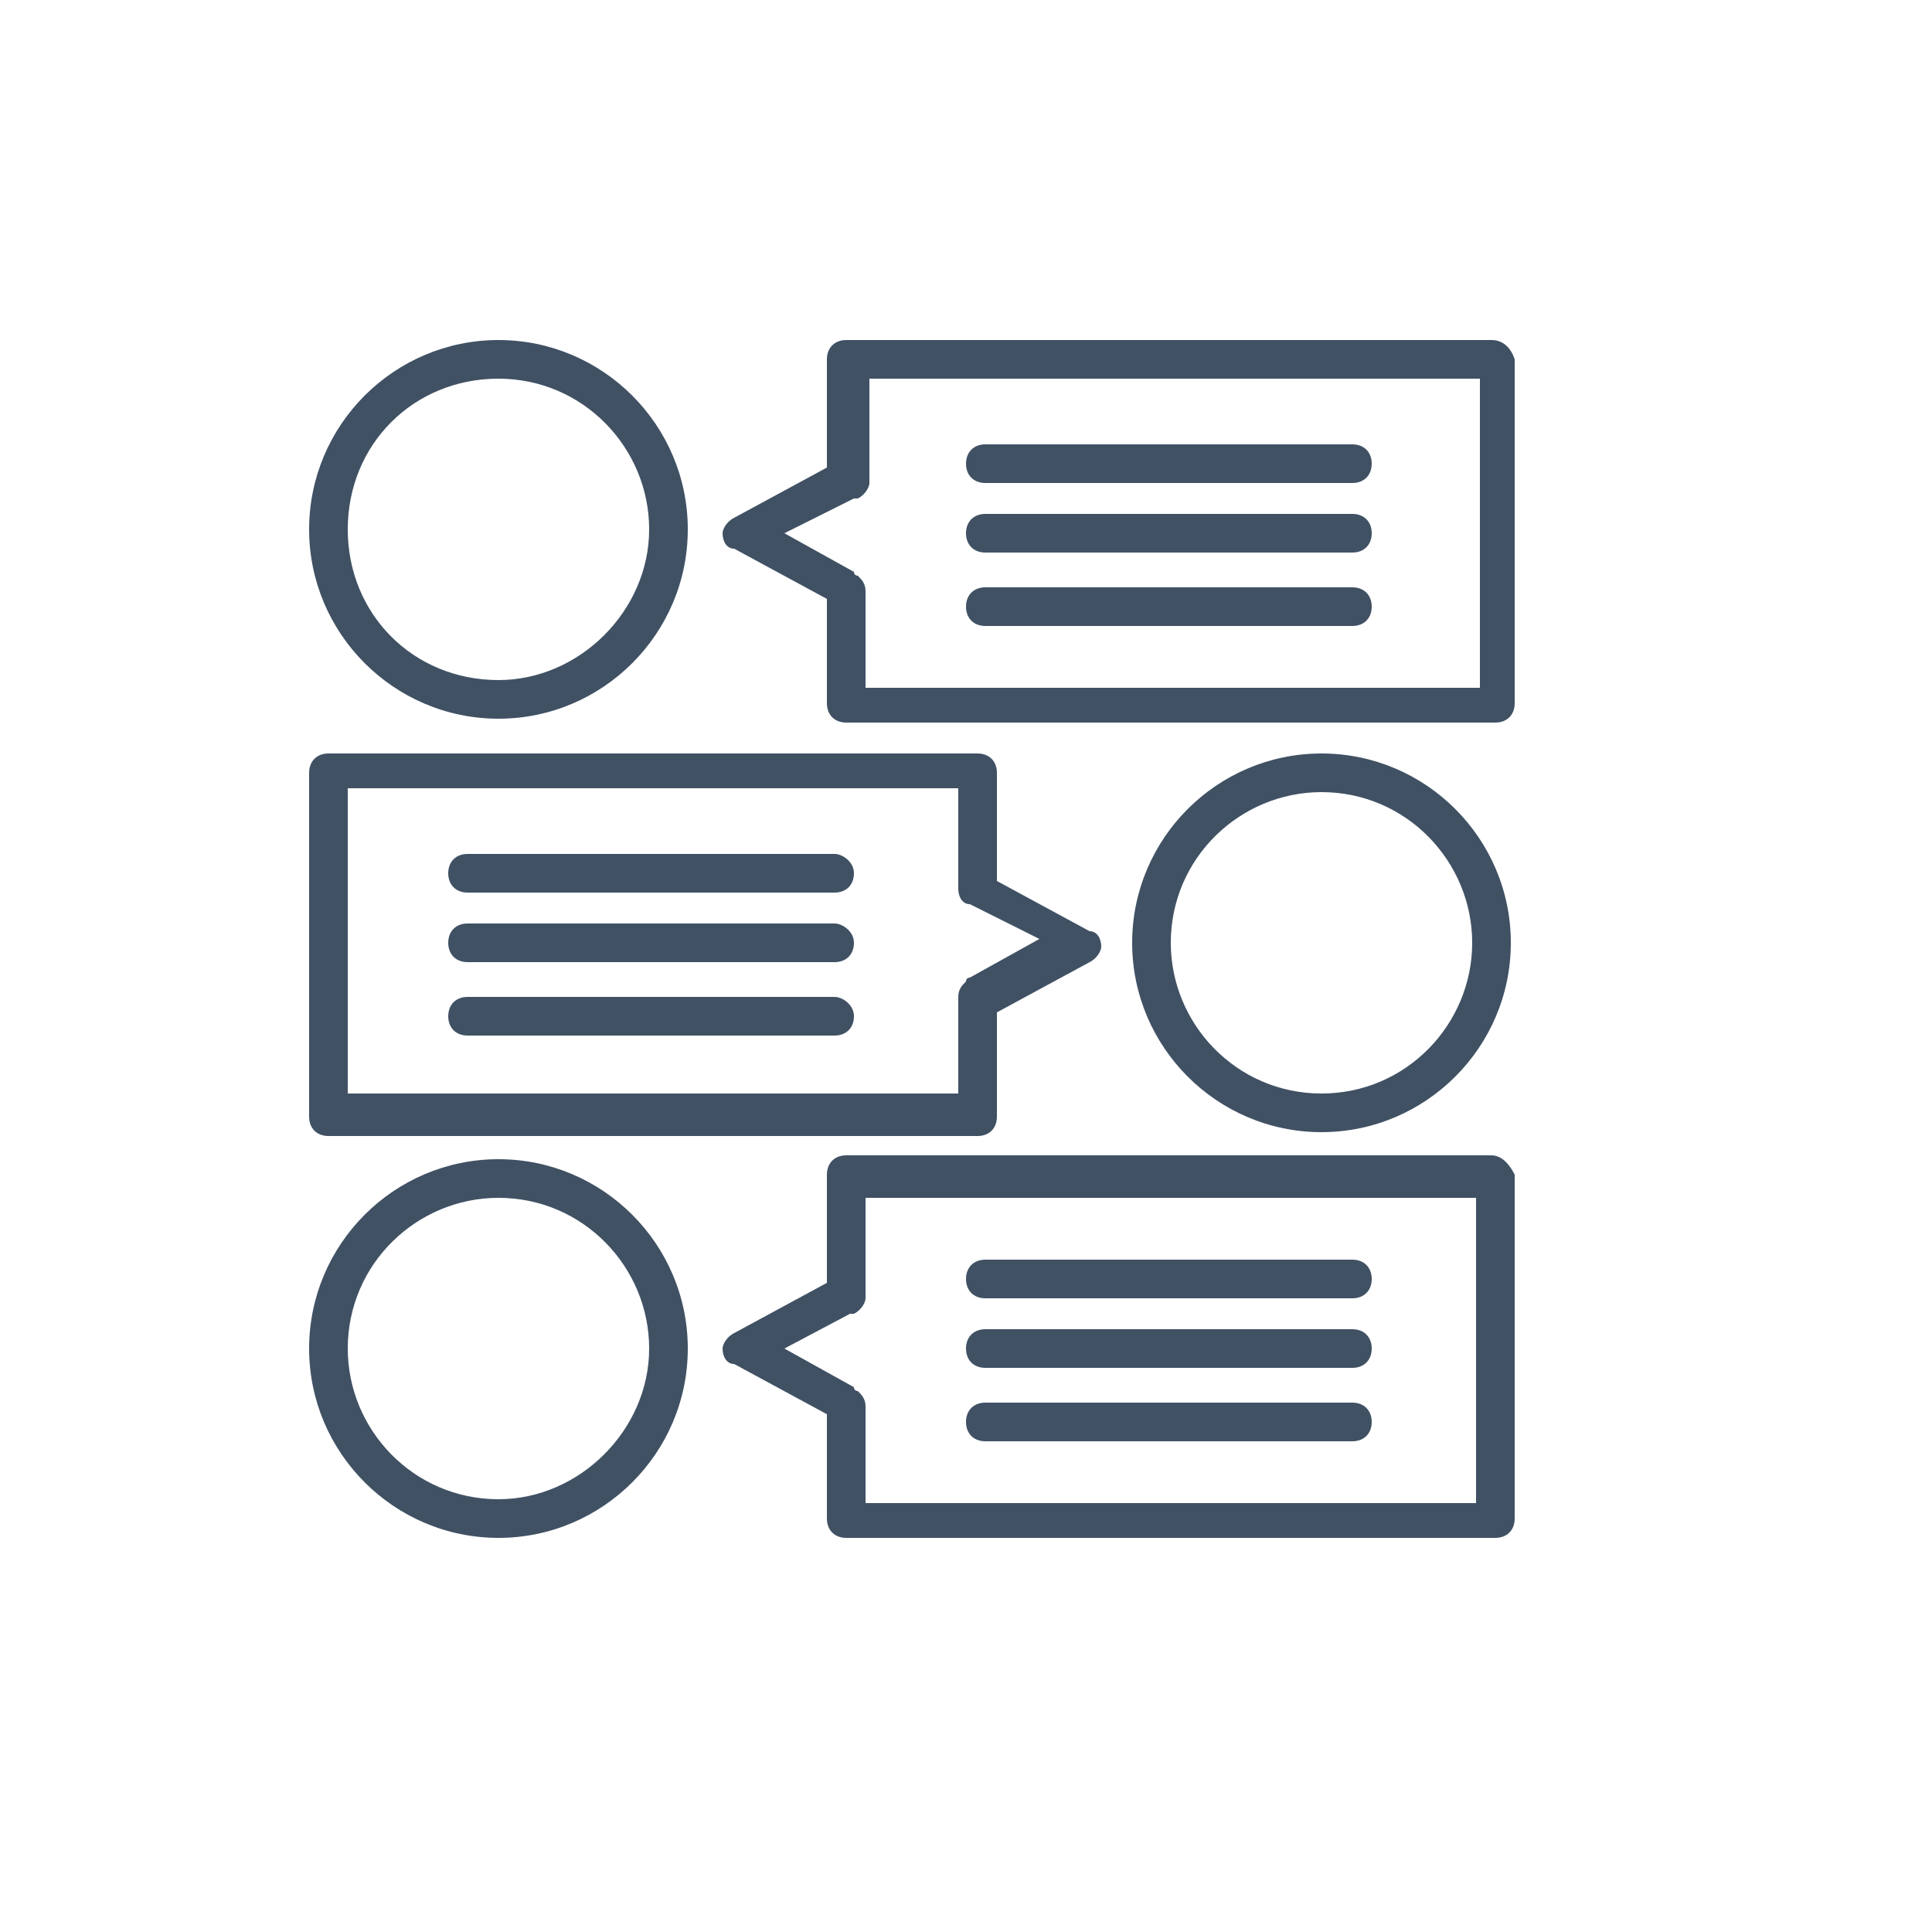 <?xml version="1.0" encoding="utf-8"?>
<!-- Generator: Adobe Illustrator 24.1.3, SVG Export Plug-In . SVG Version: 6.00 Build 0)  -->
<svg version="1.1" id="Ebene_1" xmlns="http://www.w3.org/2000/svg" xmlns:xlink="http://www.w3.org/1999/xlink" x="0px" y="0px"
	 viewBox="0 0 50 50" style="enable-background:new 0 0 50 50;" xml:space="preserve">
<style type="text/css">
	.st0{fill:#405164;}
</style>
<g>
	<path class="st0" d="M12.9,18.6c2.7,0,4.9-2.2,4.9-4.9s-2.2-4.9-4.9-4.9C10.2,8.8,8,11,8,13.7S10.2,18.6,12.9,18.6z M12.9,9.8
		c2.2,0,3.9,1.8,3.9,3.9s-1.8,3.9-3.9,3.9c-2.2,0-3.9-1.7-3.9-3.9S10.7,9.8,12.9,9.8z"/>
	<path class="st0" d="M38.6,8.8H21.9c-0.3,0-0.5,0.2-0.5,0.5v2.8l-2.4,1.3c-0.2,0.1-0.3,0.3-0.3,0.4c0,0.2,0.1,0.4,0.3,0.4l2.4,1.3
		v2.7c0,0.3,0.2,0.5,0.5,0.5h16.8c0.3,0,0.5-0.2,0.5-0.5V9.3C39.1,9,38.9,8.8,38.6,8.8z M38.1,17.8H22.4v-2.5c0-0.2-0.1-0.3-0.2-0.4
		c0,0-0.1,0-0.1-0.1l-1.8-1l1.8-0.9c0,0,0,0,0.1,0c0.2-0.1,0.3-0.3,0.3-0.4V9.8h15.8V17.8z"/>
	<path class="st0" d="M25.5,12.5H35c0.3,0,0.5-0.2,0.5-0.5s-0.2-0.5-0.5-0.5h-9.5c-0.3,0-0.5,0.2-0.5,0.5S25.2,12.5,25.5,12.5z"/>
	<path class="st0" d="M25.5,14.3H35c0.3,0,0.5-0.2,0.5-0.5s-0.2-0.5-0.5-0.5h-9.5c-0.3,0-0.5,0.2-0.5,0.5S25.2,14.3,25.5,14.3z"/>
	<path class="st0" d="M25.5,16.2H35c0.3,0,0.5-0.2,0.5-0.5s-0.2-0.5-0.5-0.5h-9.5c-0.3,0-0.5,0.2-0.5,0.5S25.2,16.2,25.5,16.2z"/>
	<path class="st0" d="M12.9,30C10.2,30,8,32.2,8,34.9s2.2,4.9,4.9,4.9c2.7,0,4.9-2.2,4.9-4.9S15.6,30,12.9,30z M12.9,38.8
		C10.7,38.8,9,37,9,34.9c0-2.2,1.8-3.9,3.9-3.9c2.2,0,3.9,1.8,3.9,3.9C16.8,37,15,38.8,12.9,38.8z"/>
	<path class="st0" d="M38.6,29.9H21.9c-0.3,0-0.5,0.2-0.5,0.5v2.8l-2.4,1.3c-0.2,0.1-0.3,0.3-0.3,0.4c0,0.2,0.1,0.4,0.3,0.4l2.4,1.3
		v2.7c0,0.3,0.2,0.5,0.5,0.5h16.8c0.3,0,0.5-0.2,0.5-0.5v-8.9C39.1,30.2,38.9,29.9,38.6,29.9z M38.1,38.9H22.4v-2.5
		c0-0.2-0.1-0.3-0.2-0.4c0,0-0.1,0-0.1-0.1l-1.8-1L22,34c0,0,0,0,0.1,0c0.2-0.1,0.3-0.3,0.3-0.4v-2.6h15.8V38.9z"/>
	<path class="st0" d="M25.5,33.6H35c0.3,0,0.5-0.2,0.5-0.5s-0.2-0.5-0.5-0.5h-9.5c-0.3,0-0.5,0.2-0.5,0.5S25.2,33.6,25.5,33.6z"/>
	<path class="st0" d="M25.5,35.4H35c0.3,0,0.5-0.2,0.5-0.5s-0.2-0.5-0.5-0.5h-9.5c-0.3,0-0.5,0.2-0.5,0.5S25.2,35.4,25.5,35.4z"/>
	<path class="st0" d="M25.5,37.3H35c0.3,0,0.5-0.2,0.5-0.5s-0.2-0.5-0.5-0.5h-9.5c-0.3,0-0.5,0.2-0.5,0.5S25.2,37.3,25.5,37.3z"/>
	<path class="st0" d="M34.2,19.5c-2.7,0-4.9,2.2-4.9,4.9s2.2,4.9,4.9,4.9s4.9-2.2,4.9-4.9S36.9,19.5,34.2,19.5z M34.2,28.3
		c-2.2,0-3.9-1.8-3.9-3.9c0-2.2,1.8-3.9,3.9-3.9c2.2,0,3.9,1.8,3.9,3.9C38.1,26.5,36.4,28.3,34.2,28.3z"/>
	<path class="st0" d="M8.5,29.4h16.8c0.3,0,0.5-0.2,0.5-0.5v-2.7l2.4-1.3c0.2-0.1,0.3-0.3,0.3-0.4c0-0.2-0.1-0.4-0.3-0.4l-2.4-1.3
		v-2.8c0-0.3-0.2-0.5-0.5-0.5H8.5c-0.3,0-0.5,0.2-0.5,0.5v8.9C8,29.2,8.2,29.4,8.5,29.4z M9,20.4h15.8V23c0,0.2,0.1,0.4,0.3,0.4
		c0,0,0,0,0,0l1.8,0.9l-1.8,1c0,0-0.1,0-0.1,0.1c-0.1,0.1-0.2,0.2-0.2,0.4v2.5H9V20.4z"/>
	<path class="st0" d="M21.6,22.1h-9.5c-0.3,0-0.5,0.2-0.5,0.5s0.2,0.5,0.5,0.5h9.5c0.3,0,0.5-0.2,0.5-0.5S21.8,22.1,21.6,22.1z"/>
	<path class="st0" d="M21.6,23.9h-9.5c-0.3,0-0.5,0.2-0.5,0.5s0.2,0.5,0.5,0.5h9.5c0.3,0,0.5-0.2,0.5-0.5S21.8,23.9,21.6,23.9z"/>
	<path class="st0" d="M21.6,25.8h-9.5c-0.3,0-0.5,0.2-0.5,0.5s0.2,0.5,0.5,0.5h9.5c0.3,0,0.5-0.2,0.5-0.5S21.8,25.8,21.6,25.8z"/>
</g>
</svg>
